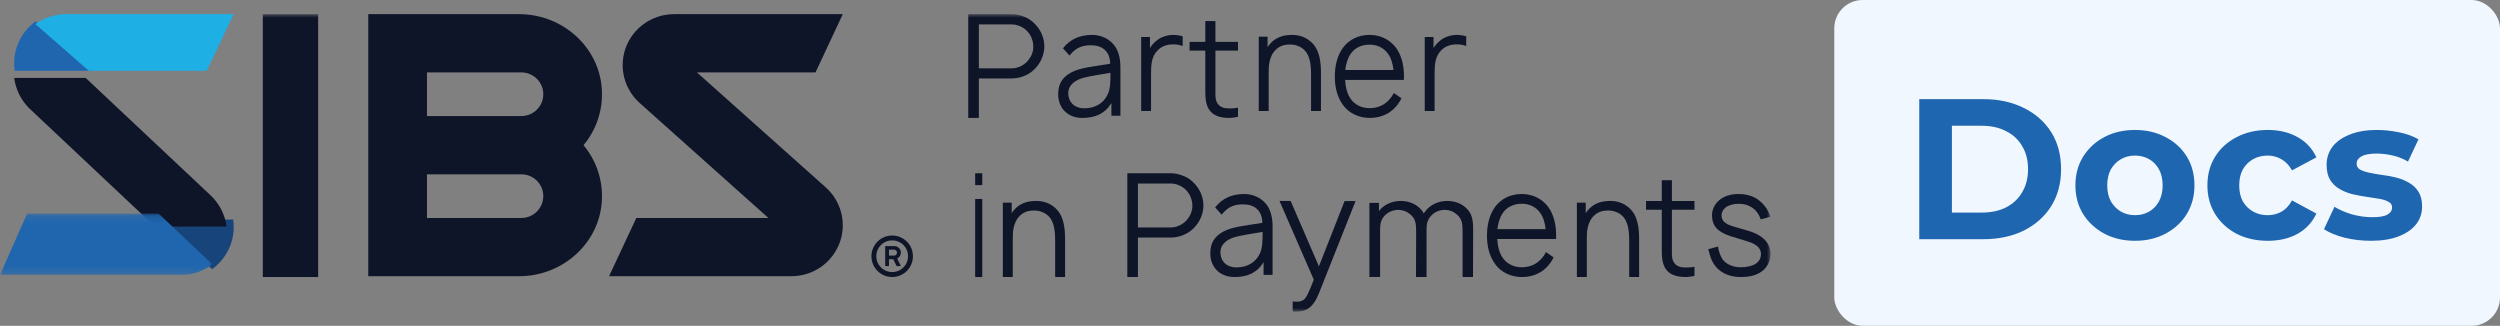 <?xml version="1.0" encoding="UTF-8"?>
<svg width="353px" height="46px" viewBox="0 0 353 46" version="1.1" xmlns="http://www.w3.org/2000/svg" xmlns:xlink="http://www.w3.org/1999/xlink">
    <rect x="0" y="0" width="353" height="46" fill="#808080" stroke="none"/>
    <!-- Generator: Sketch 63.1 (92452) - https://sketch.com -->
    <title>Group 8</title>
    <desc>Created with Sketch.</desc>
    <defs>
        <polygon id="path-1" points="0 0.16 29.967 0.16 29.967 8.824 0 8.824"></polygon>
        <polygon id="path-3" points="0 42 250 42 250 0 0 0"></polygon>
        <polygon id="path-5" points="0 42 250 42 250 0 0 0"></polygon>
        <polygon id="path-7" points="0 42 250 42 250 0 0 0"></polygon>
        <polygon id="path-9" points="0 42 250 42 250 0 0 0"></polygon>
        <polygon id="path-11" points="0 42 250 42 250 0 0 0"></polygon>
        <polygon id="path-13" points="0 42 250 42 250 0 0 0"></polygon>
        <polygon id="path-15" points="0 42 250 42 250 0 0 0"></polygon>
        <polygon id="path-17" points="0 42 250 42 250 0 0 0"></polygon>
        <polygon id="path-19" points="0 42 250 42 250 0 0 0"></polygon>
        <polygon id="path-21" points="0 42 250 42 250 0 0 0"></polygon>
        <polygon id="path-23" points="0 42 250 42 250 0 0 0"></polygon>
        <polygon id="path-25" points="0 42 250 42 250 0 0 0"></polygon>
        <polygon id="path-27" points="0 42 250 42 250 0 0 0"></polygon>
        <polygon id="path-29" points="0 42 250 42 250 0 0 0"></polygon>
        <polygon id="path-31" points="0 42 250 42 250 0 0 0"></polygon>
        <polygon id="path-33" points="0 42 250 42 250 0 0 0"></polygon>
        <polygon id="path-35" points="0 42 250 42 250 0 0 0"></polygon>
        <polygon id="path-37" points="0 42 250 42 250 0 0 0"></polygon>
        <polygon id="path-39" points="0 42 250 42 250 0 0 0"></polygon>
    </defs>
    <g id="Page-2" stroke="none" stroke-width="1" fill="none" fill-rule="evenodd">
        <g id="Group-8">
            <g id="Docs" transform="translate(259, 0)" fill-rule="nonzero">
                <rect id="Rectangle" fill="#F0F7FF" x="0" y="0" width="94" height="46" rx="4"></rect>
                <path d="M12,33.774 L12,14 L21.045,14 C23.206,14 25.112,14.414 26.762,15.243 C28.411,16.053 29.701,17.192 30.63,18.661 C31.559,20.13 32.023,21.872 32.023,23.887 C32.023,25.883 31.559,27.625 30.63,29.113 C29.701,30.582 28.411,31.731 26.762,32.559 C25.112,33.369 23.206,33.774 21.045,33.774 L12,33.774 Z M16.608,30.017 L20.817,30.017 C22.145,30.017 23.292,29.772 24.259,29.282 C25.245,28.774 26.003,28.058 26.534,27.136 C27.084,26.213 27.359,25.13 27.359,23.887 C27.359,22.625 27.084,21.542 26.534,20.638 C26.003,19.716 25.245,19.009 24.259,18.52 C23.292,18.011 22.145,17.757 20.817,17.757 L16.608,17.757 L16.608,30.017 Z M42.467,34 C40.836,34 39.385,33.661 38.115,32.983 C36.864,32.305 35.868,31.382 35.129,30.215 C34.408,29.028 34.048,27.682 34.048,26.175 C34.048,24.65 34.408,23.303 35.129,22.136 C35.868,20.949 36.864,20.026 38.115,19.367 C39.385,18.689 40.836,18.35 42.467,18.35 C44.078,18.35 45.52,18.689 46.79,19.367 C48.06,20.026 49.056,20.94 49.777,22.107 C50.497,23.275 50.857,24.631 50.857,26.175 C50.857,27.682 50.497,29.028 49.777,30.215 C49.056,31.382 48.06,32.305 46.79,32.983 C45.52,33.661 44.078,34 42.467,34 Z M42.467,30.384 C43.206,30.384 43.87,30.215 44.458,29.876 C45.046,29.537 45.51,29.056 45.851,28.435 C46.193,27.795 46.363,27.041 46.363,26.175 C46.363,25.29 46.193,24.537 45.851,23.915 C45.51,23.294 45.046,22.814 44.458,22.475 C43.87,22.136 43.206,21.966 42.467,21.966 C41.727,21.966 41.064,22.136 40.476,22.475 C39.888,22.814 39.414,23.294 39.054,23.915 C38.712,24.537 38.542,25.29 38.542,26.175 C38.542,27.041 38.712,27.795 39.054,28.435 C39.414,29.056 39.888,29.537 40.476,29.876 C41.064,30.215 41.727,30.384 42.467,30.384 Z M61.218,34 C59.568,34 58.099,33.67 56.809,33.011 C55.52,32.333 54.506,31.401 53.766,30.215 C53.046,29.028 52.685,27.682 52.685,26.175 C52.685,24.65 53.046,23.303 53.766,22.136 C54.506,20.949 55.52,20.026 56.809,19.367 C58.099,18.689 59.568,18.35 61.218,18.35 C62.83,18.35 64.233,18.689 65.428,19.367 C66.622,20.026 67.504,20.977 68.073,22.22 L64.631,24.056 C64.233,23.341 63.731,22.814 63.124,22.475 C62.536,22.136 61.891,21.966 61.19,21.966 C60.431,21.966 59.749,22.136 59.142,22.475 C58.535,22.814 58.052,23.294 57.691,23.915 C57.35,24.537 57.179,25.29 57.179,26.175 C57.179,27.06 57.35,27.814 57.691,28.435 C58.052,29.056 58.535,29.537 59.142,29.876 C59.749,30.215 60.431,30.384 61.19,30.384 C61.891,30.384 62.536,30.224 63.124,29.904 C63.731,29.565 64.233,29.028 64.631,28.294 L68.073,30.158 C67.504,31.382 66.622,32.333 65.428,33.011 C64.233,33.67 62.83,34 61.218,34 Z M75.776,34 C74.467,34 73.206,33.849 71.993,33.548 C70.798,33.228 69.85,32.832 69.149,32.362 L70.628,29.198 C71.329,29.631 72.154,29.989 73.102,30.271 C74.069,30.535 75.017,30.667 75.946,30.667 C76.97,30.667 77.691,30.544 78.108,30.299 C78.544,30.055 78.762,29.716 78.762,29.282 C78.762,28.925 78.591,28.661 78.25,28.492 C77.928,28.303 77.492,28.162 76.942,28.068 C76.392,27.974 75.785,27.879 75.121,27.785 C74.477,27.691 73.823,27.569 73.159,27.418 C72.495,27.249 71.888,27.004 71.339,26.684 C70.789,26.364 70.343,25.93 70.002,25.384 C69.679,24.838 69.518,24.132 69.518,23.266 C69.518,22.305 69.793,21.458 70.343,20.723 C70.912,19.989 71.727,19.414 72.789,19 C73.851,18.567 75.121,18.35 76.6,18.35 C77.643,18.35 78.705,18.463 79.786,18.689 C80.867,18.915 81.767,19.245 82.488,19.678 L81.009,22.814 C80.27,22.38 79.52,22.088 78.762,21.938 C78.023,21.768 77.302,21.684 76.6,21.684 C75.614,21.684 74.894,21.816 74.439,22.079 C73.984,22.343 73.756,22.682 73.756,23.096 C73.756,23.473 73.917,23.755 74.24,23.944 C74.581,24.132 75.027,24.282 75.577,24.395 C76.126,24.508 76.724,24.612 77.368,24.706 C78.032,24.782 78.696,24.904 79.359,25.073 C80.023,25.243 80.62,25.488 81.151,25.808 C81.701,26.109 82.147,26.533 82.488,27.079 C82.829,27.606 83,28.303 83,29.169 C83,30.111 82.716,30.949 82.147,31.684 C81.578,32.399 80.753,32.964 79.672,33.379 C78.61,33.793 77.312,34 75.776,34 Z" id="Shape" fill="#1F66B0"></path>
            </g>
            <g id="SIBSlogo" transform="translate(0, 2)">
                <path d="M60.287,28.778 L60.287,22.611 L73.605,22.611 C75.321,22.611 76.713,23.992 76.713,25.694 C76.713,27.397 75.321,28.778 73.605,28.778 L60.287,28.778 Z M60.287,8.222 L73.605,8.222 C75.321,8.222 76.713,9.603 76.713,11.306 C76.713,13.008 75.321,14.389 73.605,14.389 L60.287,14.389 L60.287,8.222 Z M84.982,10.667 C84.648,4.63 79.412,0 73.319,0 L52,0 L52,37 L73.319,37 C79.412,37 84.648,32.37 84.982,26.333 C85.148,23.353 84.148,20.606 82.395,18.5 C84.148,16.394 85.148,13.647 84.982,10.667 L84.982,10.667 Z" id="Fill-1" fill="#0F1528" fill-rule="nonzero"></path>
                <path d="M5.034,1 L13,8 L2.084,8 L2.077,8 C2.027,7.653 2,7.299 2,6.938 C2,4.511 3.191,2.357 5.034,1" id="Fill-3" fill="#1F66AF" fill-rule="nonzero"></path>
                <path d="M32.923,29 C32.973,29.346 33,29.699 33,30.06 C33,32.488 31.804,34.646 29.957,36 L29.957,35.998 L22,29 L32.923,29 Z" id="Fill-5" fill="#17457B" fill-rule="nonzero"></path>
                <path d="M32,30 L21.885,30 L4.175,13.338 C3.025,12.22 2.232,10.703 2,9 L2.007,9 L12.097,9 L29.635,25.487 C30.888,26.619 31.754,28.206 32,30" id="Fill-7" fill="#0F1528" fill-rule="nonzero"></path>
                <g id="Group-11" transform="translate(0, 28)">
                    <g id="Fill-9-Clipped">
                        <mask id="mask-2" fill="white">
                            <use xlink:href="#path-1"></use>
                        </mask>
                        <g id="path-1"></g>
                        <path d="M29.967,7.311 L29.967,7.313 C28.761,8.261 27.262,8.824 25.639,8.824 L-2.52100841e-05,8.824 L3.83,0.16 L22.403,0.16 L29.967,7.311 Z" id="Fill-9" fill="#1F66AF" fill-rule="nonzero" mask="url(#mask-2)"></path>
                    </g>
                </g>
                <path d="M33,0 L29.179,8 L12.542,8 L5,1.407 C6.205,0.522 7.705,0 9.331,0 L33,0 Z" id="Fill-12" fill="#1EAFE5" fill-rule="nonzero"></path>
                <path d="M116.488,24.361 L98.406,8.222 L115.153,8.222 L119,0 L95.174,0 C93.538,0 92.028,0.537 90.814,1.446 C89.058,2.759 87.923,4.844 87.923,7.194 C87.923,7.544 87.949,7.886 87.997,8.222 C88.237,9.889 89.054,11.374 90.239,12.468 L108.498,28.778 L89.847,28.778 L86,37 L111.749,37 C113.379,37 114.884,36.465 116.095,35.566 C117.858,34.252 119,32.16 119,29.806 C119,29.456 118.975,29.113 118.926,28.778 C118.673,27.021 117.78,25.468 116.488,24.361" id="Fill-14" fill="#0F1528" fill-rule="nonzero"></path>
                <g id="Fill-16-Clipped">
                    <mask id="mask-4" fill="white">
                        <use xlink:href="#path-3"></use>
                    </mask>
                    <g id="path-3"></g>
                    <polygon id="Fill-16" fill="#0F1528" fill-rule="nonzero" mask="url(#mask-4)" points="37.109 37.116 44.922 37.116 44.922 0 37.109 0"></polygon>
                </g>
                <g id="Fill-18-Clipped">
                    <mask id="mask-6" fill="white">
                        <use xlink:href="#path-5"></use>
                    </mask>
                    <g id="path-3"></g>
                    <path d="M125.523,34.095 L126.248,34.095 C126.361,34.095 126.458,34.053 126.538,33.968 C126.619,33.884 126.659,33.785 126.659,33.672 C126.659,33.551 126.615,33.451 126.526,33.37 C126.437,33.29 126.345,33.249 126.248,33.249 L125.523,33.249 L125.523,34.095 Z M126.261,32.742 C126.526,32.742 126.75,32.833 126.931,33.014 C127.112,33.195 127.203,33.415 127.203,33.672 C127.203,33.85 127.156,34.011 127.064,34.156 C126.971,34.301 126.844,34.417 126.683,34.506 L127.203,35.569 L126.599,35.569 L126.128,34.603 L125.523,34.603 L125.523,35.569 L124.992,35.569 L124.992,32.742 L126.261,32.742 Z M124.853,32.24 C124.511,32.438 124.239,32.708 124.038,33.05 C123.836,33.393 123.736,33.769 123.736,34.18 C123.736,34.583 123.836,34.955 124.038,35.298 C124.239,35.64 124.511,35.912 124.853,36.113 C125.195,36.315 125.572,36.415 125.983,36.415 C126.385,36.415 126.758,36.315 127.1,36.113 C127.442,35.912 127.714,35.64 127.916,35.298 C128.117,34.955 128.218,34.583 128.218,34.18 C128.218,33.769 128.117,33.393 127.916,33.05 C127.714,32.708 127.442,32.438 127.1,32.24 C126.758,32.043 126.385,31.945 125.983,31.945 C125.572,31.945 125.195,32.043 124.853,32.24 L124.853,32.24 Z M127.444,31.648 C127.895,31.91 128.252,32.265 128.514,32.712 C128.775,33.159 128.906,33.648 128.906,34.18 C128.906,34.712 128.775,35.203 128.514,35.654 C128.252,36.105 127.895,36.462 127.444,36.723 C126.993,36.985 126.506,37.116 125.983,37.116 C125.451,37.116 124.96,36.985 124.509,36.723 C124.058,36.462 123.701,36.105 123.44,35.654 C123.178,35.203 123.047,34.712 123.047,34.18 C123.047,33.648 123.178,33.159 123.44,32.712 C123.701,32.265 124.058,31.91 124.509,31.648 C124.96,31.387 125.451,31.256 125.983,31.256 C126.506,31.256 126.993,31.387 127.444,31.648 L127.444,31.648 Z" id="Fill-18" fill="#0F1528" fill-rule="nonzero" mask="url(#mask-6)"></path>
                </g>
                <g id="Fill-19-Clipped">
                    <mask id="mask-8" fill="white">
                        <use xlink:href="#path-7"></use>
                    </mask>
                    <g id="path-3"></g>
                    <path d="M145.903,4.538 C145.883,3.724 145.575,2.951 145.001,2.36 C144.468,1.811 143.627,1.445 142.848,1.445 L138.215,1.445 L138.215,7.651 L142.848,7.651 C143.71,7.651 144.611,7.224 145.186,6.512 C145.636,5.962 145.923,5.27 145.903,4.538 M147.461,4.538 C147.461,5.616 147.031,6.675 146.354,7.468 C145.534,8.465 144.201,9.076 142.869,9.076 L138.215,9.076 L138.215,14.651 L136.719,14.651 L136.719,0 L142.869,0 C143.381,0 143.914,0.102 144.407,0.285 C145.103,0.509 145.739,0.936 146.21,1.465 C146.989,2.279 147.461,3.419 147.461,4.538" id="Fill-19" fill="#0F1528" fill-rule="nonzero" mask="url(#mask-8)"></path>
                </g>
                <g id="Fill-20-Clipped">
                    <mask id="mask-10" fill="white">
                        <use xlink:href="#path-9"></use>
                    </mask>
                    <g id="path-3"></g>
                    <path d="M156.796,8.277 C155.061,8.565 153.847,8.77 153.192,8.935 C151.881,9.223 150.84,9.963 150.84,11.156 C150.84,12.451 151.765,13.294 153.057,13.294 C154.56,13.294 155.755,12.656 156.372,11.402 C156.777,10.559 156.796,9.716 156.796,8.277 L156.796,8.277 Z M156.931,14.343 L156.931,12.554 C156.006,14.075 154.618,14.651 152.826,14.651 C150.84,14.651 149.414,13.356 149.414,11.299 C149.414,9.901 149.954,8.935 151.245,8.235 C152.517,7.536 154.541,7.372 156.757,7.002 C156.738,5.213 155.601,4.39 154.059,4.39 C152.96,4.39 151.939,4.637 151.014,5.85 L150.088,4.822 C151.168,3.444 152.575,2.93 154.233,2.93 C155.273,2.93 156.276,3.341 156.95,3.979 C157.914,4.843 158.203,6.2 158.203,7.495 L158.203,14.343 L156.931,14.343 Z" id="Fill-20" fill="#0F1528" fill-rule="nonzero" mask="url(#mask-10)"></path>
                </g>
                <g id="Fill-21-Clipped">
                    <mask id="mask-12" fill="white">
                        <use xlink:href="#path-11"></use>
                    </mask>
                    <g id="path-3"></g>
                    <path d="M166.992,3.124 L166.992,4.499 C166.559,4.324 166.069,4.247 165.522,4.266 C164.713,4.285 163.997,4.576 163.507,5.06 C162.546,5.989 162.527,7.189 162.527,8.699 L162.527,13.674 L161.133,13.674 L161.133,3.221 L162.376,3.221 L162.376,4.789 C162.583,4.421 162.866,4.111 163.224,3.802 C163.883,3.221 164.769,2.95 165.617,2.93 C166.088,2.93 166.54,2.989 166.992,3.124" id="Fill-21" fill="#0F1528" fill-rule="nonzero" mask="url(#mask-12)"></path>
                </g>
                <g id="Fill-22-Clipped">
                    <mask id="mask-14" fill="white">
                        <use xlink:href="#path-13"></use>
                    </mask>
                    <g id="path-3"></g>
                    <path d="M171.618,10.593 C171.618,11.474 171.58,12.003 171.831,12.453 C172.063,12.943 172.545,13.217 173.086,13.276 C173.627,13.335 174.264,13.315 174.805,13.198 L174.805,14.49 C174.109,14.667 173.241,14.706 172.565,14.569 C171.638,14.412 170.943,13.981 170.556,13.178 C170.209,12.434 170.189,11.65 170.189,10.652 L170.189,5.148 L167.969,5.148 L167.969,3.914 L170.189,3.914 L170.189,0.977 L171.618,0.977 L171.618,3.914 L174.805,3.914 L174.805,5.148 L171.618,5.148 L171.618,10.593 Z" id="Fill-22" fill="#0F1528" fill-rule="nonzero" mask="url(#mask-14)"></path>
                </g>
                <g id="Fill-23-Clipped">
                    <mask id="mask-16" fill="white">
                        <use xlink:href="#path-15"></use>
                    </mask>
                    <g id="path-3"></g>
                    <path d="M186.522,8.582 L186.522,13.674 L185.121,13.674 L185.121,8.621 C185.121,6.989 184.95,5.628 183.928,4.851 C183.378,4.443 182.697,4.248 181.939,4.287 C181.276,4.307 180.651,4.54 180.197,4.967 C179.704,5.414 179.382,6.056 179.25,6.775 C179.155,7.222 179.136,7.727 179.136,8.272 L179.136,13.674 L177.734,13.674 L177.734,3.179 L178.985,3.179 L178.985,4.657 C179.117,4.443 179.287,4.229 179.477,4.035 C180.159,3.316 181.125,2.985 182.034,2.946 C183.037,2.869 184.079,3.063 184.931,3.763 C186.352,4.851 186.541,6.717 186.522,8.582" id="Fill-23" fill="#0F1528" fill-rule="nonzero" mask="url(#mask-16)"></path>
                </g>
                <g id="Fill-24-Clipped">
                    <mask id="mask-18" fill="white">
                        <use xlink:href="#path-17"></use>
                    </mask>
                    <g id="path-3"></g>
                    <path d="M190.714,5.603 C190.274,6.241 190.045,7.043 189.949,7.886 L196.758,7.886 C196.663,7.002 196.433,6.2 195.993,5.603 C195.4,4.74 194.406,4.287 193.373,4.308 C192.321,4.287 191.307,4.74 190.714,5.603 M190.714,11.957 C191.307,12.821 192.321,13.273 193.373,13.273 C194.826,13.273 196.012,12.615 196.815,11.135 L197.887,11.875 C196.969,13.746 195.324,14.651 193.411,14.651 C191.938,14.651 190.504,14.034 189.643,12.842 C188.782,11.669 188.477,10.23 188.477,8.832 C188.477,7.372 188.782,5.891 189.643,4.719 C190.542,3.527 191.881,2.93 193.373,2.93 C194.846,2.93 196.184,3.527 197.102,4.719 C198.001,5.953 198.307,7.557 198.231,9.284 L189.93,9.284 C189.987,10.271 190.198,11.217 190.714,11.957" id="Fill-24" fill="#0F1528" fill-rule="nonzero" mask="url(#mask-18)"></path>
                </g>
                <g id="Fill-25-Clipped">
                    <mask id="mask-20" fill="white">
                        <use xlink:href="#path-19"></use>
                    </mask>
                    <g id="path-3"></g>
                    <path d="M207.031,3.124 L207.031,4.499 C206.598,4.324 206.108,4.247 205.561,4.266 C204.752,4.285 204.036,4.576 203.546,5.06 C202.585,5.989 202.566,7.189 202.566,8.699 L202.566,13.674 L201.172,13.674 L201.172,3.221 L202.415,3.221 L202.415,4.789 C202.622,4.421 202.905,4.111 203.263,3.802 C203.922,3.221 204.808,2.95 205.656,2.93 C206.127,2.93 206.579,2.989 207.031,3.124" id="Fill-25" fill="#0F1528" fill-rule="nonzero" mask="url(#mask-20)"></path>
                </g>
                <g id="Fill-26-Clipped">
                    <mask id="mask-22" fill="white">
                        <use xlink:href="#path-21"></use>
                    </mask>
                    <g id="path-3"></g>
                    <path d="M137.695,37.116 L138.695,37.116 L138.695,26.097 L137.695,26.097 L137.695,37.116 Z M137.695,24.138 L138.695,24.138 L138.695,22.465 L137.695,22.465 L137.695,24.138 Z" id="Fill-26" fill="#0F1528" fill-rule="nonzero" mask="url(#mask-22)"></path>
                </g>
                <g id="Fill-27-Clipped">
                    <mask id="mask-24" fill="white">
                        <use xlink:href="#path-23"></use>
                    </mask>
                    <g id="path-3"></g>
                    <path d="M150.389,32.024 L150.389,37.116 L148.988,37.116 L148.988,32.063 C148.988,30.431 148.817,29.07 147.795,28.293 C147.246,27.885 146.564,27.69 145.806,27.729 C145.143,27.749 144.518,27.982 144.064,28.41 C143.571,28.857 143.249,29.498 143.117,30.217 C143.022,30.664 143.003,31.169 143.003,31.713 L143.003,37.116 L141.602,37.116 L141.602,26.621 L142.852,26.621 L142.852,28.099 C142.984,27.885 143.155,27.671 143.344,27.477 C144.026,26.757 144.992,26.427 145.901,26.388 C146.905,26.31 147.946,26.505 148.799,27.204 C150.219,28.293 150.408,30.159 150.389,32.024" id="Fill-27" fill="#0F1528" fill-rule="nonzero" mask="url(#mask-24)"></path>
                </g>
                <g id="Fill-28-Clipped">
                    <mask id="mask-26" fill="white">
                        <use xlink:href="#path-25"></use>
                    </mask>
                    <g id="path-3"></g>
                    <path d="M168.364,27.003 C168.343,26.189 168.036,25.415 167.462,24.826 C166.929,24.276 166.088,23.91 165.309,23.91 L160.676,23.91 L160.676,30.116 L165.309,30.116 C166.171,30.116 167.072,29.689 167.647,28.977 C168.097,28.427 168.384,27.736 168.364,27.003 M169.922,27.003 C169.922,28.082 169.492,29.14 168.815,29.933 C167.995,30.93 166.662,31.541 165.33,31.541 L160.676,31.541 L160.676,37.116 L159.18,37.116 L159.18,22.465 L165.33,22.465 C165.842,22.465 166.375,22.567 166.867,22.75 C167.564,22.974 168.2,23.401 168.671,23.93 C169.45,24.744 169.922,25.883 169.922,27.003" id="Fill-28" fill="#0F1528" fill-rule="nonzero" mask="url(#mask-26)"></path>
                </g>
                <g id="Fill-29-Clipped">
                    <mask id="mask-28" fill="white">
                        <use xlink:href="#path-27"></use>
                    </mask>
                    <g id="path-3"></g>
                    <path d="M178.28,30.742 C176.546,31.03 175.331,31.235 174.676,31.4 C173.366,31.688 172.325,32.428 172.325,33.62 C172.325,34.916 173.25,35.759 174.541,35.759 C176.045,35.759 177.24,35.122 177.856,33.867 C178.261,33.024 178.28,32.181 178.28,30.742 L178.28,30.742 Z M178.415,36.808 L178.415,35.019 C177.49,36.541 176.102,37.116 174.31,37.116 C172.325,37.116 170.898,35.821 170.898,33.764 C170.898,32.366 171.438,31.4 172.729,30.701 C174.002,30.001 176.025,29.837 178.242,29.467 C178.223,27.678 177.086,26.855 175.543,26.855 C174.445,26.855 173.423,27.102 172.498,28.316 L171.573,27.287 C172.652,25.91 174.059,25.395 175.717,25.395 C176.758,25.395 177.76,25.807 178.435,26.444 C179.398,27.308 179.688,28.665 179.688,29.96 L179.688,36.808 L178.415,36.808 Z" id="Fill-29" fill="#0F1528" fill-rule="nonzero" mask="url(#mask-28)"></path>
                </g>
                <g id="Fill-30-Clipped">
                    <mask id="mask-30" fill="white">
                        <use xlink:href="#path-29"></use>
                    </mask>
                    <g id="path-3"></g>
                    <path d="M191.406,26.392 L186.273,39.315 C185.859,40.397 185.362,41.118 184.762,41.539 C184.203,41.94 183.541,42 182.816,42 L182.527,41.98 L182.527,40.557 L182.899,40.597 C183.313,40.618 183.727,40.577 184.038,40.357 C184.472,40.036 184.762,39.395 185.507,37.492 L180.664,26.372 L182.237,26.372 L186.232,35.609 L189.854,26.392 L191.406,26.392 Z" id="Fill-30" fill="#0F1528" fill-rule="nonzero" mask="url(#mask-30)"></path>
                </g>
                <g id="Fill-31-Clipped">
                    <mask id="mask-32" fill="white">
                        <use xlink:href="#path-31"></use>
                    </mask>
                    <g id="path-3"></g>
                    <path d="M208.008,30.677 L207.988,37.116 L206.517,37.116 L206.517,30.736 C206.517,29.572 206.455,28.874 205.618,28.214 C205.189,27.846 204.617,27.633 204.024,27.633 C203.227,27.633 202.492,27.962 202.022,28.525 C201.511,29.107 201.43,29.688 201.43,30.367 L201.43,30.677 L201.43,37.116 L199.938,37.116 L199.959,30.736 C199.959,29.572 199.897,28.874 199.059,28.214 C198.631,27.846 198.038,27.633 197.445,27.633 C196.669,27.633 195.934,27.962 195.443,28.525 C194.953,29.107 194.871,29.688 194.871,30.367 L194.871,37.116 L193.359,37.116 L193.359,26.644 L194.708,26.644 L194.708,27.788 C195.403,26.876 196.587,26.372 197.772,26.372 C198.59,26.372 199.509,26.605 200.183,27.148 C200.592,27.458 200.857,27.788 201.041,28.137 L201.225,27.866 C201.92,26.915 203.105,26.372 204.351,26.372 C205.168,26.372 206.088,26.605 206.762,27.148 C207.967,28.098 208.008,29.145 208.008,30.677" id="Fill-31" fill="#0F1528" fill-rule="nonzero" mask="url(#mask-32)"></path>
                </g>
                <g id="Fill-32-Clipped">
                    <mask id="mask-34" fill="white">
                        <use xlink:href="#path-33"></use>
                    </mask>
                    <g id="path-3"></g>
                    <path d="M212.199,28.069 C211.759,28.706 211.529,29.508 211.434,30.351 L218.243,30.351 C218.147,29.467 217.917,28.665 217.477,28.069 C216.885,27.205 215.89,26.752 214.857,26.773 C213.805,26.752 212.791,27.205 212.199,28.069 M212.199,34.423 C212.791,35.286 213.805,35.739 214.857,35.739 C216.311,35.739 217.497,35.08 218.3,33.6 L219.371,34.34 C218.453,36.212 216.808,37.116 214.895,37.116 C213.423,37.116 211.988,36.499 211.127,35.307 C210.267,34.135 209.961,32.695 209.961,31.297 C209.961,29.837 210.267,28.356 211.127,27.184 C212.027,25.992 213.365,25.395 214.857,25.395 C216.33,25.395 217.669,25.992 218.587,27.184 C219.486,28.418 219.792,30.022 219.715,31.749 L211.414,31.749 C211.472,32.736 211.682,33.682 212.199,34.423" id="Fill-32" fill="#0F1528" fill-rule="nonzero" mask="url(#mask-34)"></path>
                </g>
                <g id="Fill-33-Clipped">
                    <mask id="mask-36" fill="white">
                        <use xlink:href="#path-35"></use>
                    </mask>
                    <g id="path-3"></g>
                    <path d="M231.444,32.024 L231.444,37.116 L230.043,37.116 L230.043,32.063 C230.043,30.431 229.872,29.07 228.849,28.293 C228.3,27.885 227.619,27.69 226.861,27.729 C226.198,27.749 225.573,27.982 225.119,28.41 C224.626,28.857 224.304,29.498 224.172,30.217 C224.077,30.664 224.058,31.169 224.058,31.713 L224.058,37.116 L222.656,37.116 L222.656,26.621 L223.906,26.621 L223.906,28.099 C224.039,27.885 224.209,27.671 224.399,27.477 C225.08,26.757 226.046,26.427 226.955,26.388 C227.959,26.31 229.001,26.505 229.853,27.204 C231.274,28.293 231.463,30.159 231.444,32.024" id="Fill-33" fill="#0F1528" fill-rule="nonzero" mask="url(#mask-36)"></path>
                </g>
                <g id="Fill-34-Clipped">
                    <mask id="mask-38" fill="white">
                        <use xlink:href="#path-37"></use>
                    </mask>
                    <g id="path-3"></g>
                    <path d="M236.072,33.058 C236.072,33.939 236.033,34.468 236.284,34.918 C236.516,35.408 236.998,35.682 237.539,35.741 C238.08,35.8 238.717,35.78 239.258,35.663 L239.258,36.955 C238.563,37.132 237.694,37.171 237.018,37.034 C236.091,36.877 235.396,36.446 235.009,35.643 C234.662,34.899 234.642,34.115 234.642,33.117 L234.642,27.614 L232.422,27.614 L232.422,26.38 L234.642,26.38 L234.642,23.442 L236.072,23.442 L236.072,26.38 L239.258,26.38 L239.258,27.614 L236.072,27.614 L236.072,33.058 Z" id="Fill-34" fill="#0F1528" fill-rule="nonzero" mask="url(#mask-38)"></path>
                </g>
                <g id="Fill-35-Clipped">
                    <mask id="mask-40" fill="white">
                        <use xlink:href="#path-39"></use>
                    </mask>
                    <g id="path-3"></g>
                    <path d="M248.612,28.982 C248.362,28.22 247.899,27.581 247.225,27.211 C246.762,26.922 246.145,26.778 245.586,26.778 C245.008,26.757 244.449,26.881 243.986,27.087 C243.505,27.334 243.081,27.828 243.081,28.384 C243.081,28.776 243.177,29.126 243.562,29.414 C243.832,29.641 244.141,29.785 244.796,29.991 C245.336,30.155 245.991,30.341 246.916,30.609 C247.629,30.815 248.342,31.124 248.921,31.618 C249.653,32.236 250,32.998 250,33.883 C250,34.83 249.499,35.86 248.689,36.375 C247.861,36.952 246.858,37.116 245.837,37.116 C244.449,37.116 243.196,36.725 242.309,35.696 C241.635,34.892 241.462,34.151 241.211,33.183 L242.579,32.812 C242.676,33.471 242.926,34.233 243.312,34.728 C243.948,35.469 244.931,35.737 245.837,35.737 C246.55,35.737 247.456,35.572 247.957,35.201 C248.4,34.892 248.651,34.419 248.651,33.863 C248.651,33.451 248.458,32.998 248.053,32.709 C247.687,32.421 247.321,32.256 246.511,32.009 C245.528,31.7 245.008,31.556 244.353,31.35 C243.717,31.124 243.003,30.856 242.444,30.3 C241.924,29.806 241.731,29.043 241.731,28.405 C241.731,27.272 242.464,26.284 243.428,25.831 C244.16,25.46 244.912,25.378 245.644,25.398 C246.376,25.398 247.147,25.563 247.841,25.934 C248.824,26.469 249.692,27.561 249.981,28.611 L248.612,28.982 Z" id="Fill-35" fill="#0F1528" fill-rule="nonzero" mask="url(#mask-40)"></path>
                </g>
            </g>
        </g>
    </g>
</svg>